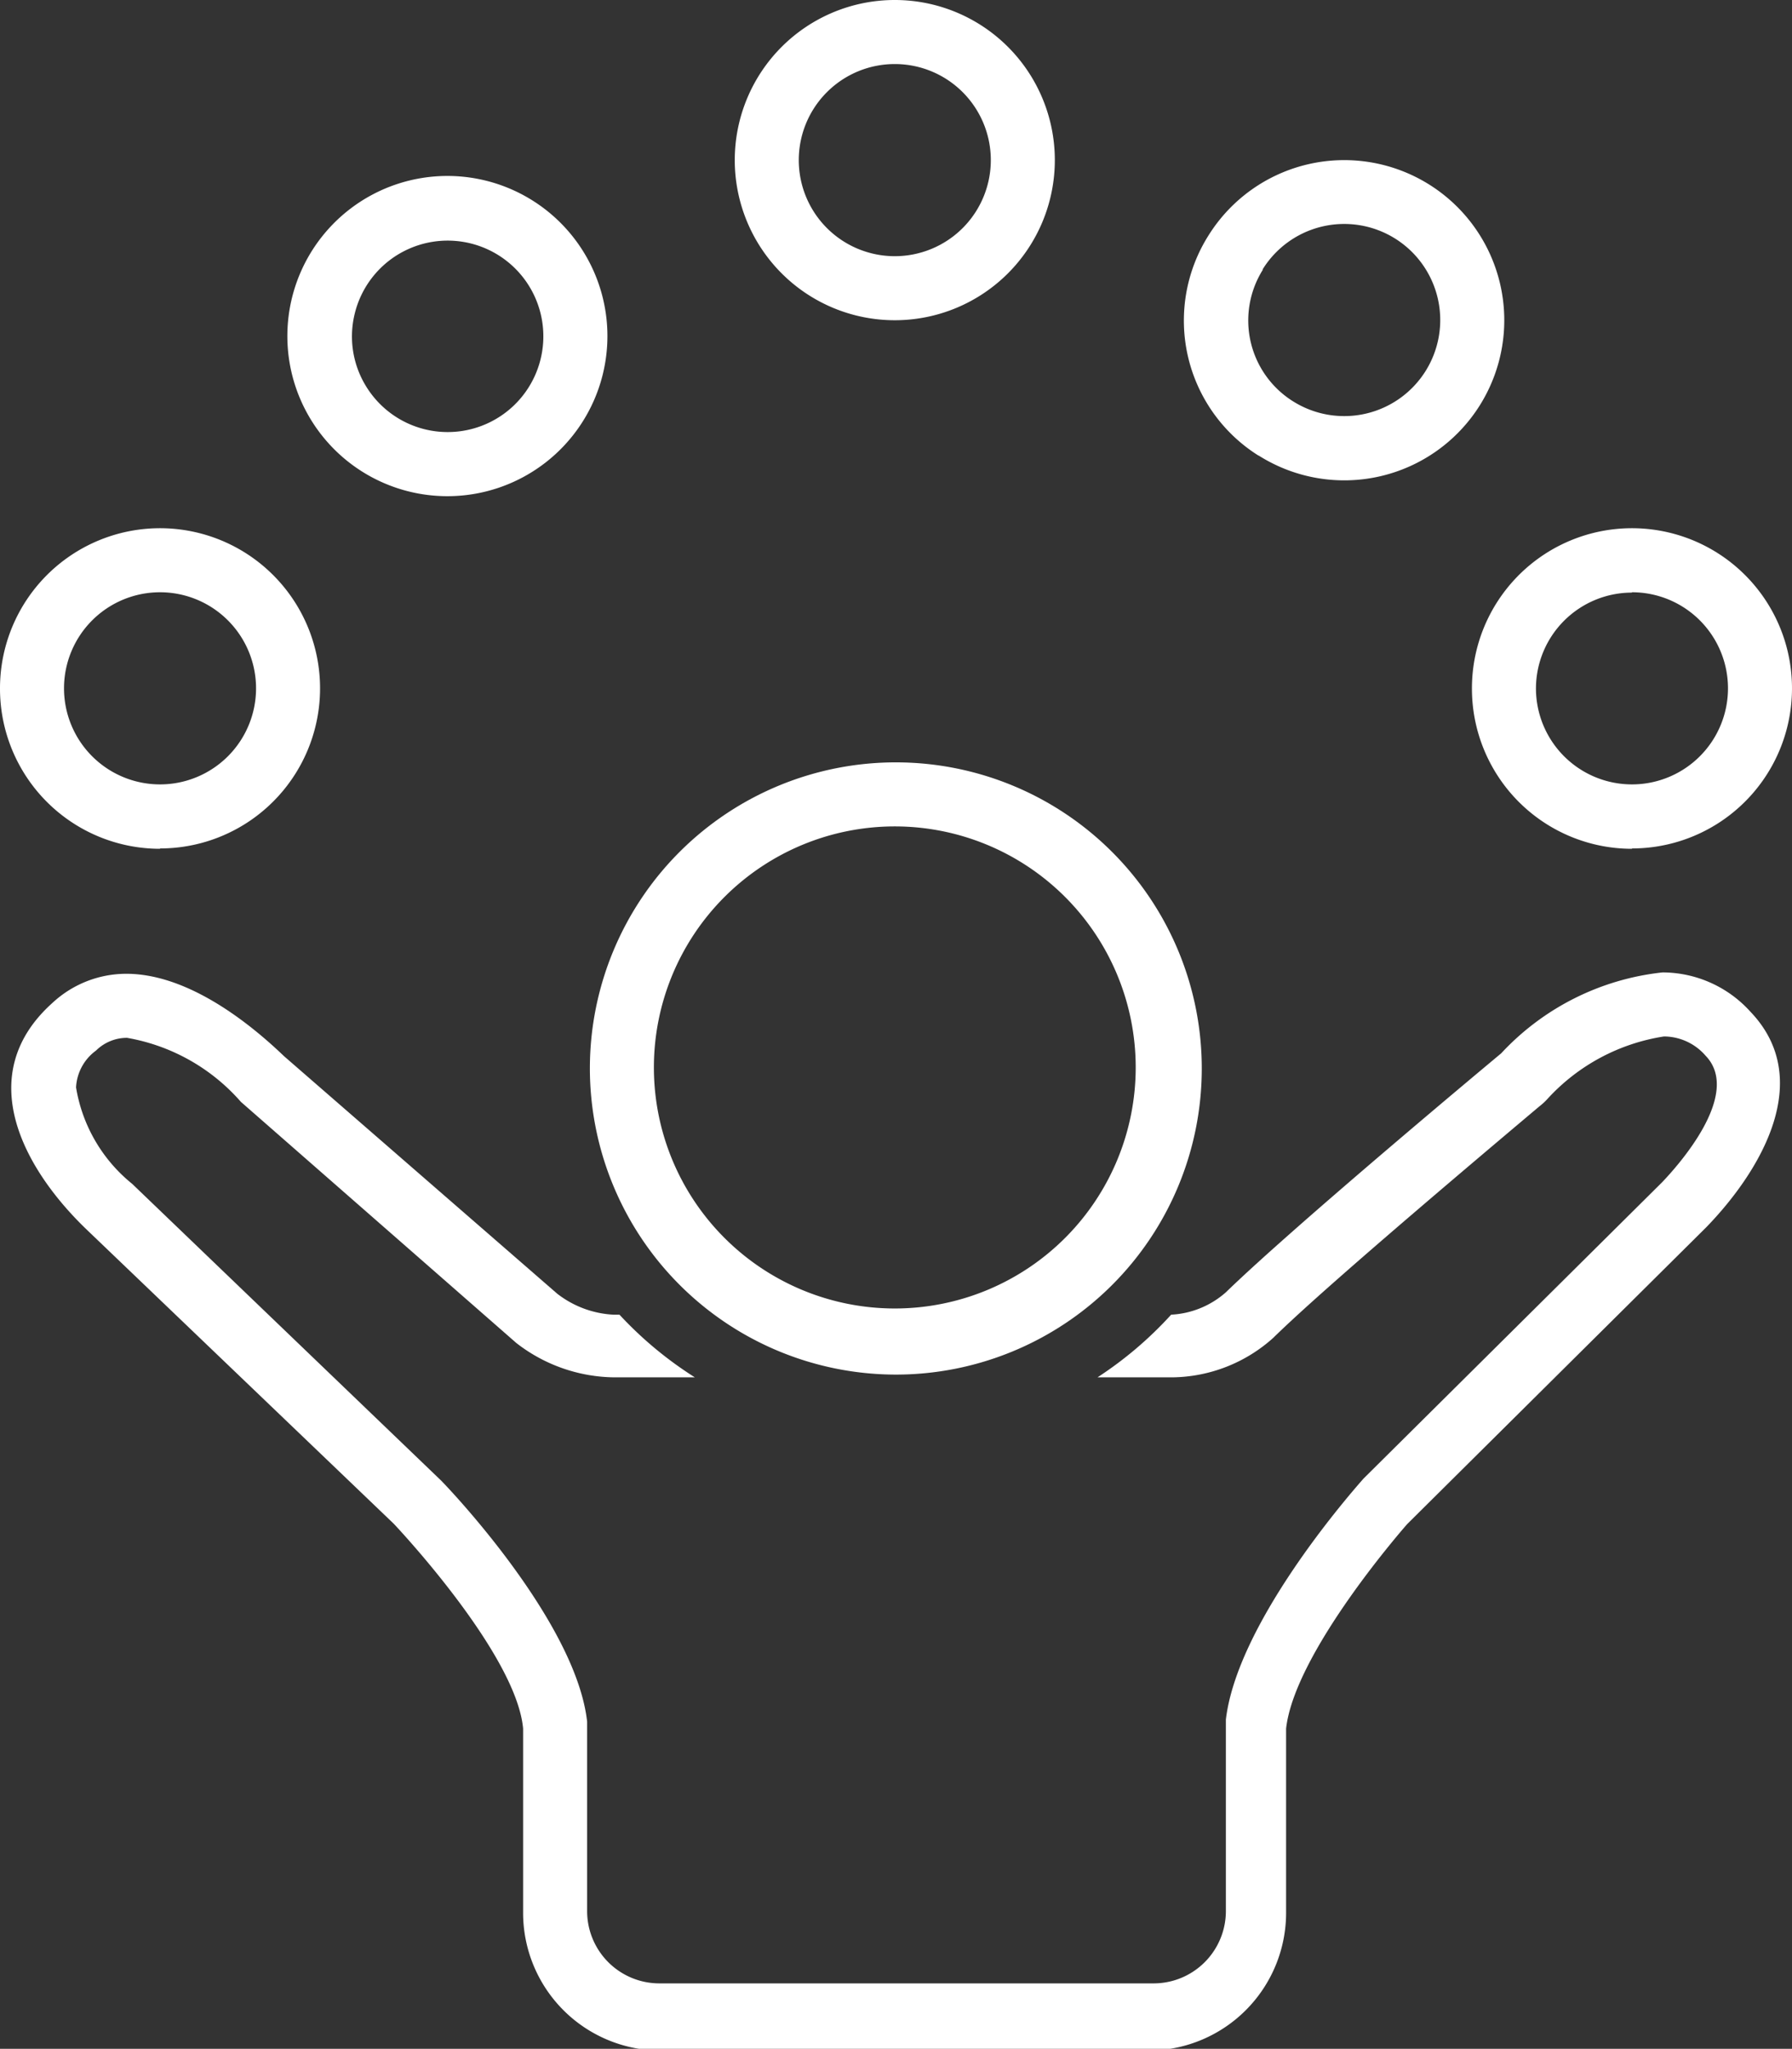 <svg id="Component_4_1" data-name="Component 4 1" xmlns="http://www.w3.org/2000/svg" viewBox="0 0 52.07 59.5">
  <rect x="0" y="0" width="52.07" height="59.5" fill="#333333" stroke="none"/>
  <g id="Group_3673" data-name="Group 3673">
    <path id="Path_21" data-name="Path 21" d="M48.31,28.24a7.49,7.49,0,0,0-4.69,2.35s-5.95,4.95-8,6.94a2.6,2.6,0,0,1-1.59.65A11,11,0,0,1,31.89,40h2.17A4.46,4.46,0,0,0,37,38.85c1.14-1.12,4-3.58,7.73-6.72a1.85,1.85,0,0,0,.22-.2,5.78,5.78,0,0,1,3.4-1.83,1.61,1.61,0,0,1,1.21.56c1.08,1.12-.84,3.23-1.26,3.67l-8.68,8.61,0,0,0,0c-.61.69-3.68,4.28-4,7v5.56a2.1,2.1,0,0,1-2.09,2.1H19.15a2.1,2.1,0,0,1-2.09-2.1V50c-.3-2.72-3.58-6.32-4.24-7l0,0,0,0L3.84,34.38a4.54,4.54,0,0,1-1.63-2.8,1.41,1.41,0,0,1,.58-1.07,1.28,1.28,0,0,1,.9-.37A5.68,5.68,0,0,1,7,32l0,0,0,0L15,39A4.71,4.71,0,0,0,17.85,40h2.34A11,11,0,0,1,18,38.18h-.18a2.91,2.91,0,0,1-1.63-.61l-7.94-6.9c-1.21-1.16-2.92-2.39-4.58-2.39a3.15,3.15,0,0,0-2.14.84c-2.34,2.09-.86,4.82,1,6.6l8.91,8.53S15,48,15.2,50.2v5.35a4,4,0,0,0,3.95,4H33.42a4,4,0,0,0,3.95-4h0V50.2c.25-2.24,3.52-5.94,3.52-5.94l8.69-8.62c1.58-1.63,3.17-4.29,1.28-6.26A3.45,3.45,0,0,0,48.31,28.24Z" transform="translate(0 0)" fill="#fff"/>
    <path id="Path_22" data-name="Path 22" d="M26,39.92A8.89,8.89,0,1,0,17.14,31h0A8.9,8.9,0,0,0,26,39.92ZM26,24a7,7,0,1,1-7,7,7,7,0,0,1,7-7Z" transform="translate(0 0)" fill="#fff"/>
    <path id="Path_23" data-name="Path 23" d="M4.65,24.64A4.65,4.65,0,1,0,0,20a4.65,4.65,0,0,0,4.65,4.65Zm0-7.44A2.79,2.79,0,1,1,1.86,20,2.79,2.79,0,0,1,4.65,17.2Z" transform="translate(0 0)" fill="#fff"/>
    <path id="Path_24" data-name="Path 24" d="M26,9.3a4.65,4.65,0,1,0-4.65-4.65A4.65,4.65,0,0,0,26,9.3Zm0-7.44a2.79,2.79,0,1,1-2.79,2.79A2.79,2.79,0,0,1,26,1.86Z" transform="translate(0 0)" fill="#fff"/>
    <path id="Path_25" data-name="Path 25" d="M13,14.41a4.65,4.65,0,1,0-3.94-2.18A4.65,4.65,0,0,0,13,14.41ZM10.3,9.14a2.78,2.78,0,1,1,.35,2.1,2.76,2.76,0,0,1-.35-2.1Z" transform="translate(0 0)" fill="#fff"/>
    <path id="Path_26" data-name="Path 26" d="M36.59,13.24a4.65,4.65,0,1,0-1.47-6.41h0a4.63,4.63,0,0,0,1.43,6.39Zm.1-5.42a2.79,2.79,0,1,1,.89,3.84h0a2.77,2.77,0,0,1-.89-3.82v0Z" transform="translate(0 0)" fill="#fff"/>
    <path id="Path_27" data-name="Path 27" d="M47.42,24.64A4.65,4.65,0,1,0,42.77,20a4.65,4.65,0,0,0,4.65,4.65Zm0-7.44A2.79,2.79,0,1,1,44.63,20a2.79,2.79,0,0,1,2.79-2.79Z" transform="translate(0 0)" fill="#fff"/>
  </g>
</svg>
